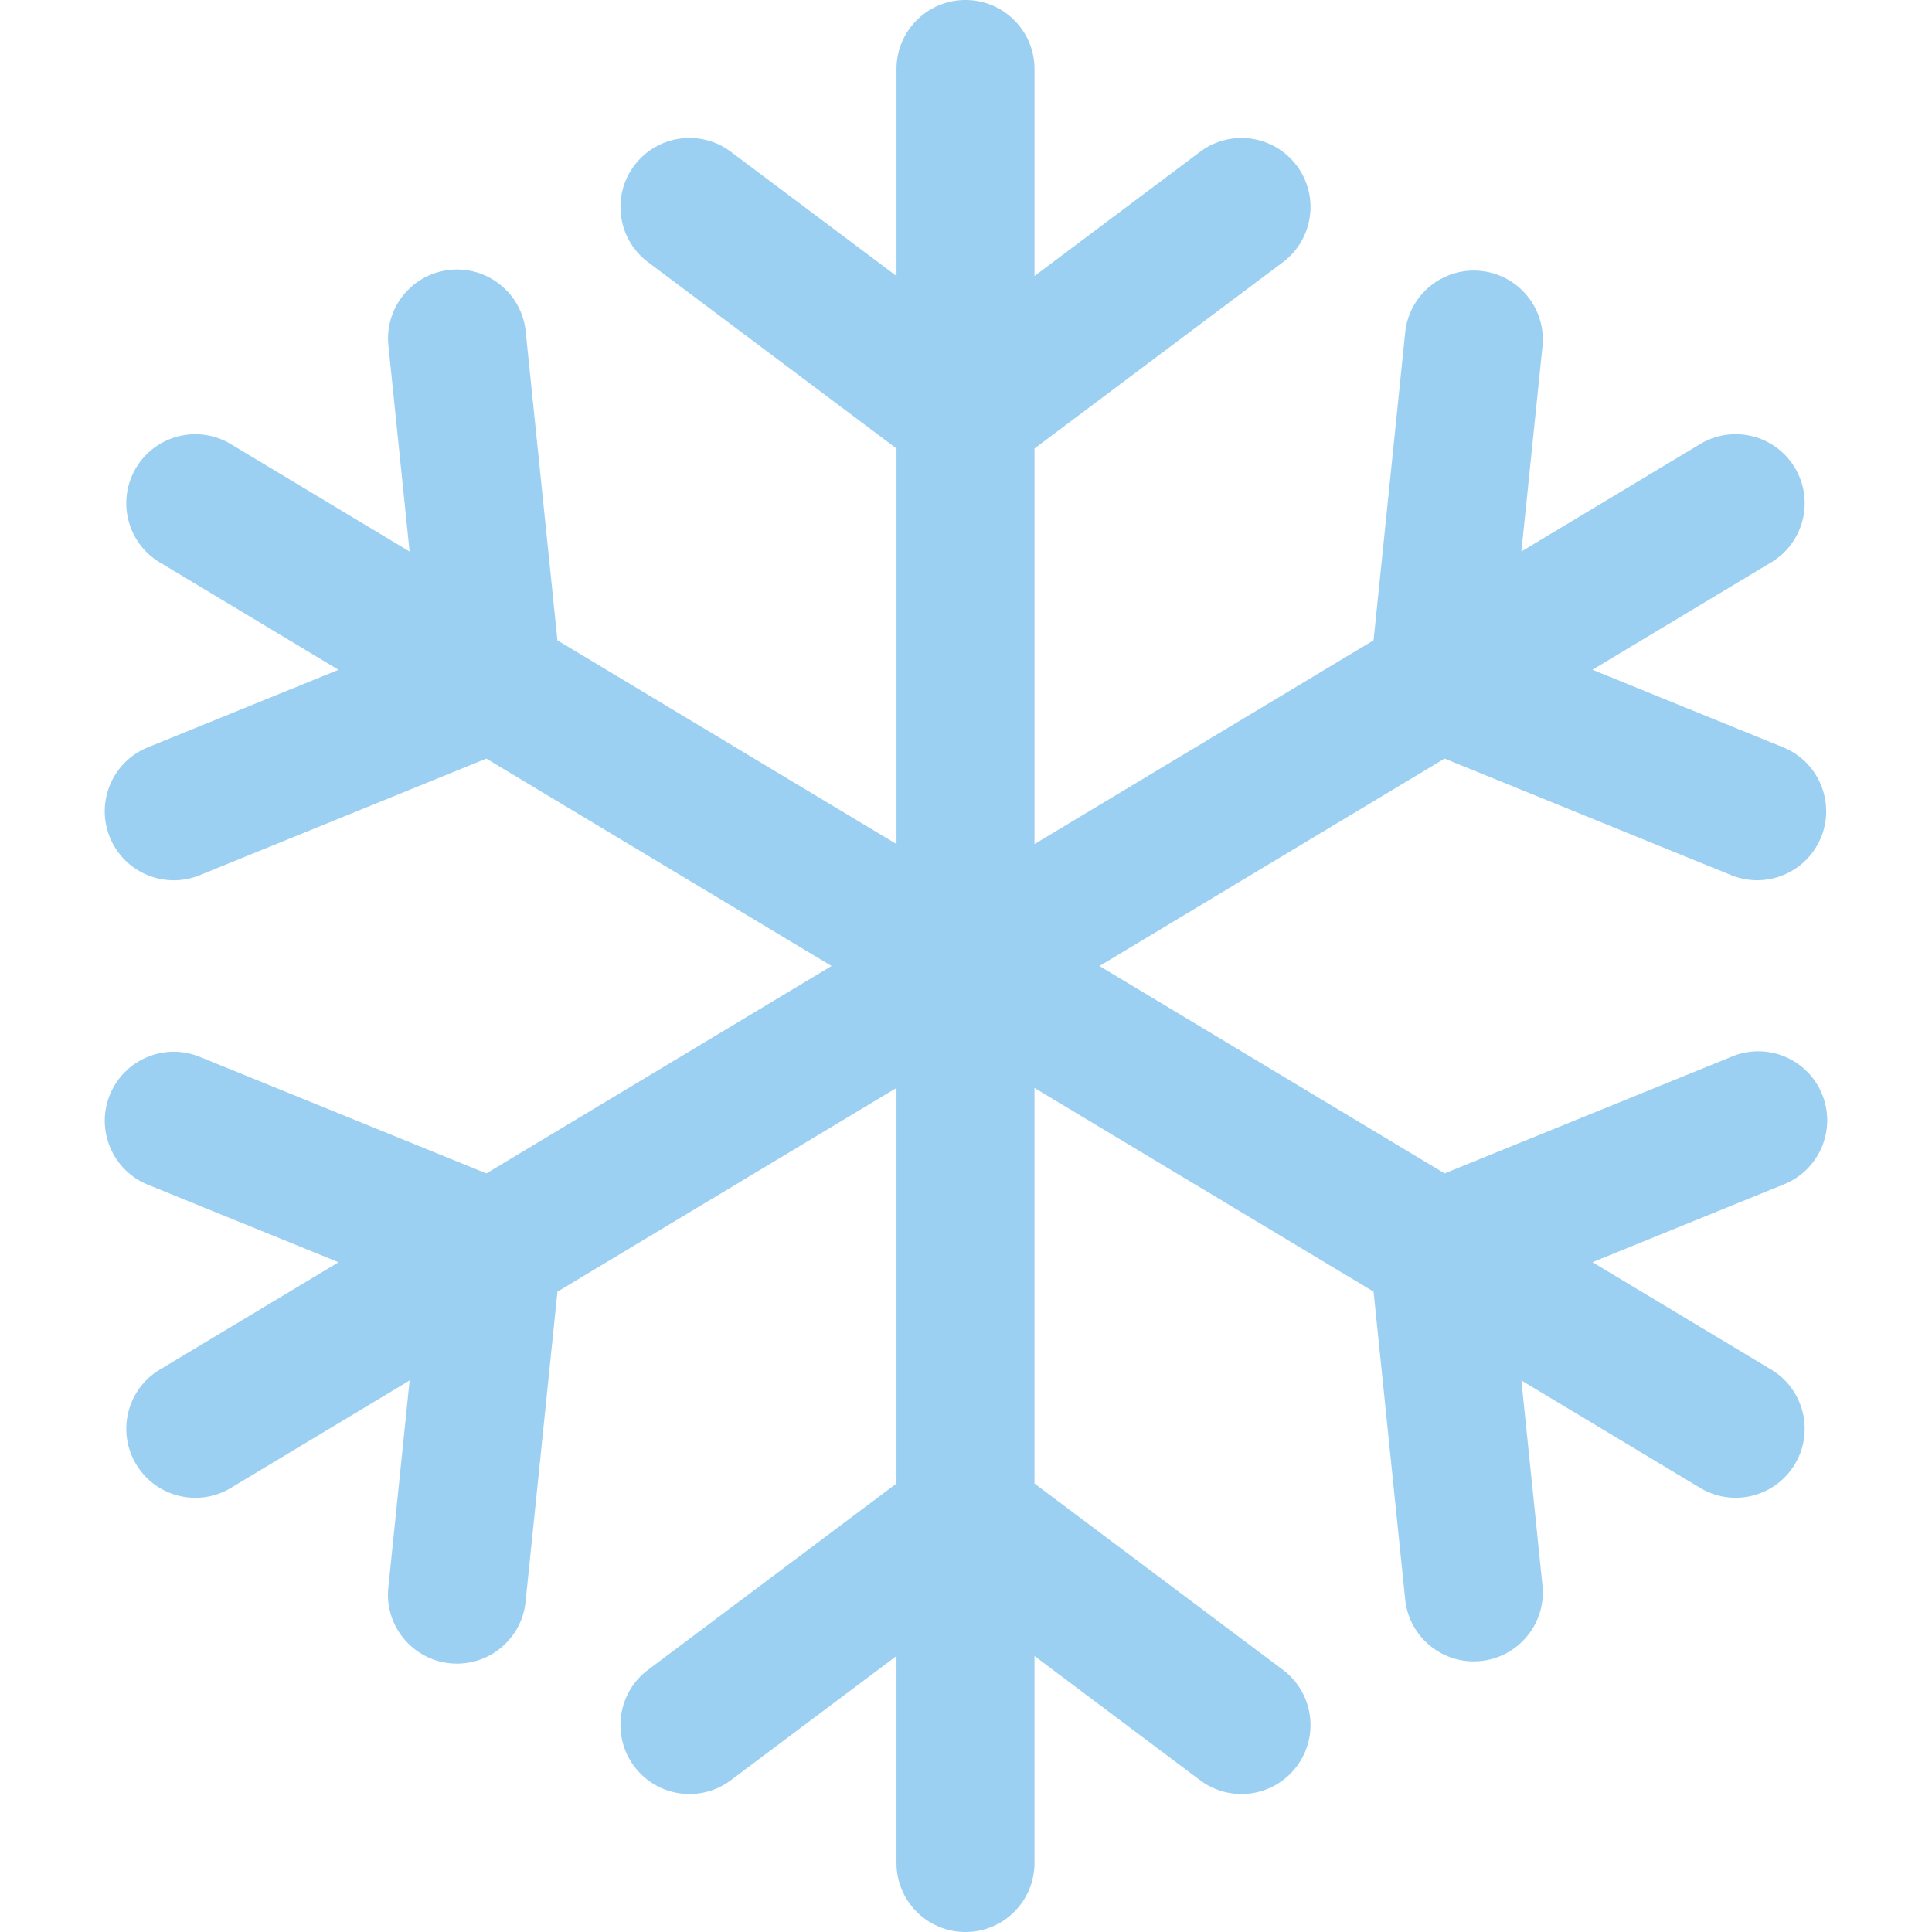 <?xml version="1.0" encoding="UTF-8"?> <svg xmlns="http://www.w3.org/2000/svg" xmlns:xlink="http://www.w3.org/1999/xlink" version="1.1" width="512" height="512" x="0" y="0" viewBox="0 0 321.493 321.493" style="enable-background:new 0 0 512 512" xml:space="preserve" class=""><g><path d="M303.211 182.103c2.386 5.874-.441 12.57-6.315 14.957l-31.904 12.975 29.527 17.742c5.507 3.145 7.421 10.158 4.277 15.665-3.145 5.507-10.158 7.421-15.665 4.277a13.08 13.08 0 0 1-.439-.264l-29.525-17.74 3.523 34.273c.546 6.318-4.133 11.882-10.451 12.428-6.175.534-11.659-3.93-12.39-10.084l-5.282-51.399-56.423-33.895v65.822l41.335 31.001c5.073 3.805 6.101 11.002 2.296 16.075s-11.002 6.101-16.075 2.296l-27.557-20.667v34.446c0 6.341-5.141 11.482-11.482 11.482s-11.482-5.141-11.482-11.482v-34.446l-27.557 20.667c-5.073 3.805-12.27 2.777-16.075-2.296s-2.777-12.27 2.296-16.075l41.335-31.001v-65.822L92.76 214.941l-5.282 51.399c-.546 6.318-6.11 10.997-12.428 10.451s-10.997-6.11-10.451-12.428c.011-.122.023-.245.038-.367l3.523-34.273-29.525 17.74c-5.361 3.387-12.453 1.787-15.84-3.574s-1.787-12.453 3.574-15.84c.144-.091.291-.179.439-.264l29.527-17.742-31.904-12.975c-5.836-2.481-8.556-9.223-6.075-15.059 2.425-5.705 8.941-8.455 14.72-6.213l47.863 19.464 57.432-34.515-57.437-34.511-47.863 19.47c-5.912 2.294-12.564-.64-14.858-6.552-2.242-5.779.508-12.295 6.213-14.72l31.904-12.975-29.525-17.746c-5.507-3.145-7.421-10.158-4.277-15.664 3.145-5.507 10.158-7.421 15.664-4.277.148.085.294.173.439.264l29.525 17.74-3.523-34.273c-.647-6.308 3.942-11.947 10.25-12.594s11.947 3.942 12.594 10.25l5.282 51.399 56.422 33.9V74.632l-41.335-31.001c-5.075-3.803-6.106-10.999-2.303-16.074s10.999-6.106 16.074-2.303l.008.006 27.557 20.667V11.482C149.181 5.141 154.322 0 160.663 0s11.482 5.141 11.482 11.482v34.446l27.557-20.667c5.073-3.805 12.27-2.777 16.075 2.296s2.777 12.27-2.296 16.075l-41.335 31.001v65.823l56.421-33.904 5.282-51.399c.748-6.297 6.46-10.795 12.757-10.047 6.155.731 10.618 6.215 10.084 12.39l-3.523 34.273 29.525-17.74c5.361-3.387 12.453-1.787 15.84 3.575 3.387 5.361 1.786 12.453-3.575 15.84-.144.091-.29.179-.439.264L264.99 111.45l31.904 12.975c5.836 2.481 8.556 9.223 6.075 15.059-2.425 5.705-8.941 8.455-14.72 6.213l-47.863-19.464-57.432 34.515 57.437 34.511 47.863-19.464c5.864-2.392 12.557.423 14.948 6.287l.009.021z" fill="#9cd0f2" opacity="1" data-original="#000000" class=""></path></g></svg> 